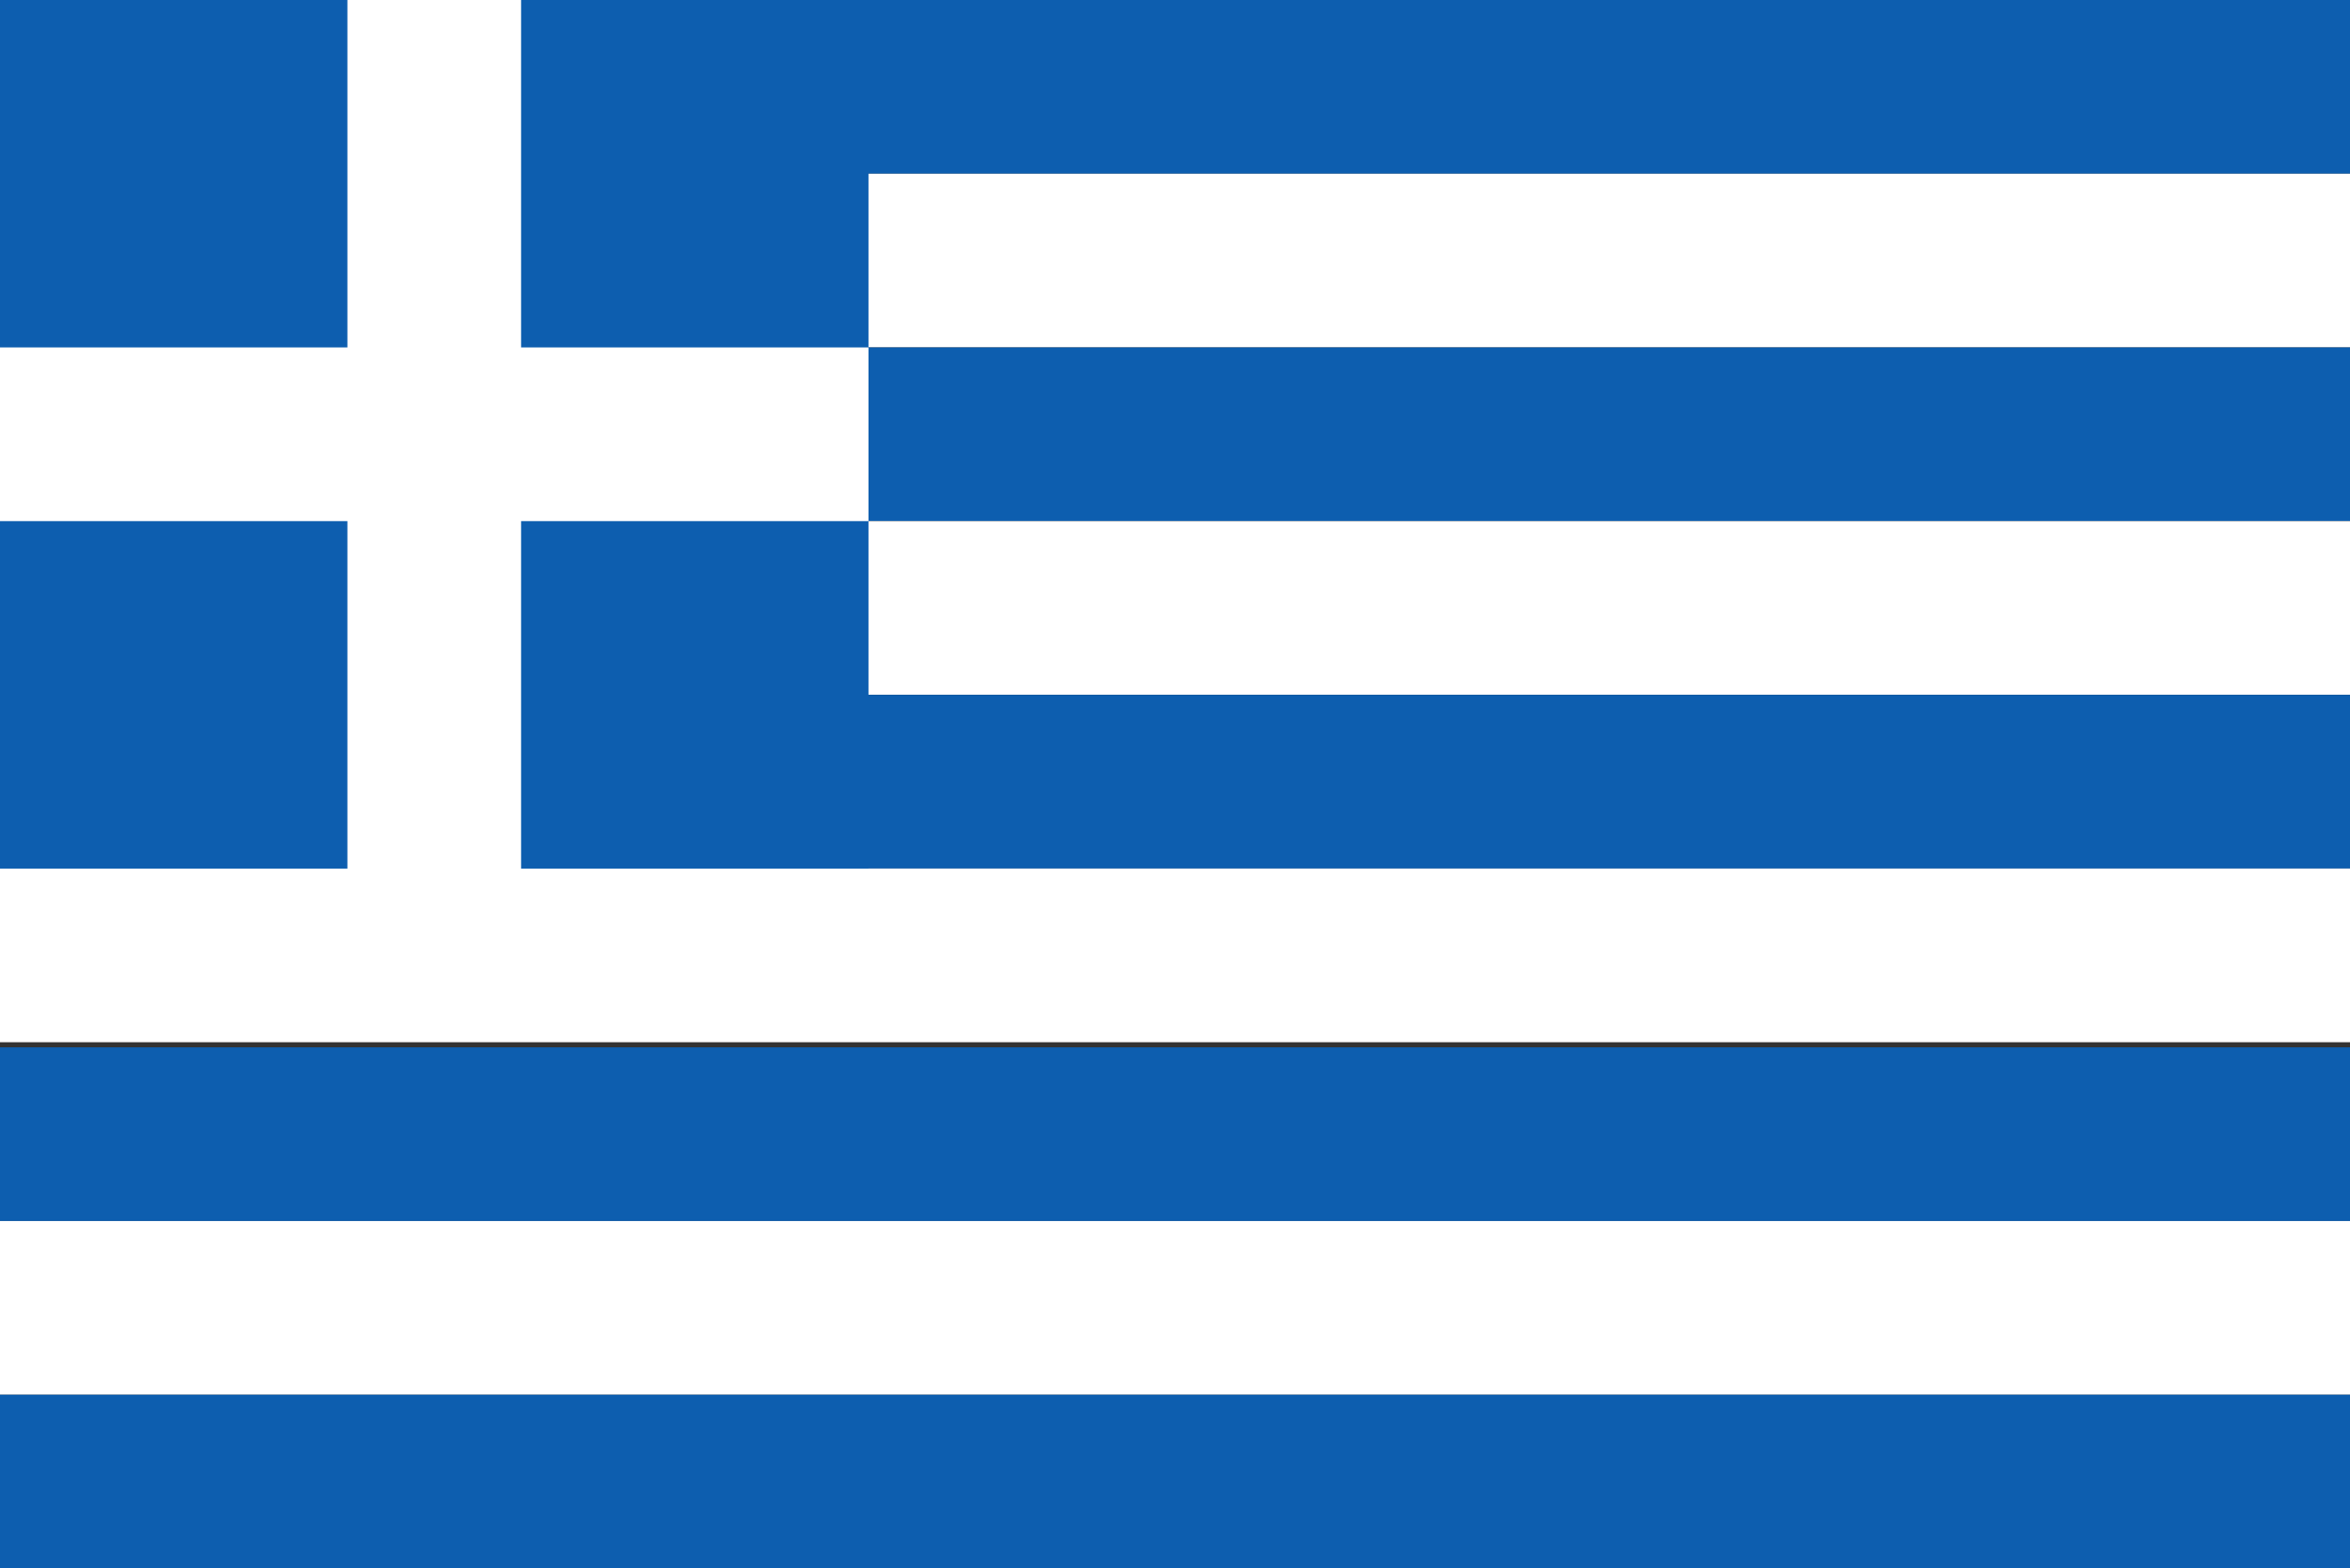 <svg xmlns="http://www.w3.org/2000/svg" xmlns:xlink="http://www.w3.org/1999/xlink" id="Livello_1" x="0px" y="0px" viewBox="0 0 46 30.7" xml:space="preserve"><rect x="0" y="0" width="46" height="30.7" fill="#333333" stroke="none"/> <rect x="9.3" y="5.4" display="none" fill="#24356B" stroke="#FFFFFF" stroke-width="0.5" stroke-miterlimit="10" width="31" height="19.9"></rect> <g display="none"> <rect x="13" y="8.8" display="inline" fill="#009640" width="6.7" height="13"></rect> <rect x="19.7" y="8.8" display="inline" fill="#F6F6F6" width="6.7" height="13"></rect> <rect x="26.3" y="8.8" display="inline" fill="#DE0713" width="6.7" height="13"></rect> </g> <g display="none"> <g display="inline"> <g> <polygon fill="#2E4593" points="55.9,360.4 55.9,381.2 55.9,381.2 22.6,381.2 22.6,360.4 "></polygon> </g> </g> <g display="inline"> <g> <g> <polygon fill="#FCF5FF" points="55.9,379 55.9,381.2 55.9,381.2 52.4,381.2 42.2,374.8 41.2,374.2 40,373.4 39.6,373.2 38.3,372.4 37.9,372.1 37.5,371.9 36.7,371.4 36.5,371.2 36.1,371 32.5,368.7 30.8,367.7 22.6,362.5 22.6,360.4 22.6,360.3 22.7,360.4 26.1,360.4 36.5,366.9 37.5,367.5 37.8,367.7 39.4,368.7 39.6,368.8 40.2,369.2 41.2,369.8 41.3,369.9 42.2,370.5 43,371 45.3,372.4 46.9,373.4 "></polygon> </g> </g> <g> <g> <polygon fill="#F42525" points="55.9,381.1 55.9,381.2 53.7,381.2 42.2,374 41.2,373.4 41.2,373.4 40.2,372.8 39.6,372.4 38.5,371.7 37.5,371.1 37.3,371 36.7,370.6 36.5,370.4 33.7,368.7 32.1,367.7 22.6,361.7 22.6,360.3 22.6,360.3 22.7,360.4 34.4,367.7 36,368.7 36.5,369 37.5,369.6 37.9,369.9 38.5,370.3 39.7,371 41.2,371.9 41.3,372 41.9,372.4 42.2,372.6 43.5,373.4 "></polygon> </g> </g> </g> <g display="inline"> <g> <g> <polygon fill="#FCF5FF" points="55.9,360.8 55.9,362.9 48.3,367.7 46.7,368.7 43,371 42.2,371.5 41.3,372 41.2,372.1 40.8,372.4 40.2,372.8 39.6,373.2 39.2,373.4 37.5,374.5 36.5,375.1 26.7,381.2 22.6,381.2 22.6,379.4 32.2,373.4 33.9,372.4 36.1,371 36.5,370.7 36.7,370.6 37.5,370.1 37.9,369.9 39.6,368.8 39.7,368.7 41.2,367.8 41.4,367.7 42.2,367.2 53.1,360.4 55.6,360.4 "></polygon> </g> </g> <g> <g> <polygon fill="#F42525" points="55.8,360.9 44.9,367.7 43.3,368.7 42.2,369.4 41.3,369.9 41.2,370 39.7,371 38.5,371.7 37.9,372.1 37.5,372.3 37.4,372.4 36.5,373 35.8,373.4 23.3,381.2 22.6,381.2 22.6,380.2 33.5,373.4 35.1,372.4 36.5,371.5 36.7,371.4 37.3,371 37.5,370.9 38.5,370.3 40.2,369.2 41,368.7 41.2,368.6 42.2,367.9 42.6,367.7 54.3,360.4 55.5,360.4 55.9,360.4 55.9,360.8 "></polygon> </g> </g> </g> <g display="inline"> <g> <rect x="22.6" y="367.7" fill="#FFFFFF" width="33.3" height="5.7"></rect> </g> </g> <g display="inline"> <g> <rect x="22.6" y="368.7" fill="#F42525" width="33.3" height="3.7"></rect> </g> </g> <g display="inline"> <g> <rect x="37.5" y="360.4" fill="#CD002A" width="3.7" height="20.9"></rect> </g> </g> <g display="inline"> <g> <g> <polygon fill="#FFFFFF" points="41.2,373.4 42.2,373.4 42.2,381.2 36.5,381.2 36.5,373.4 37.5,373.4 37.5,367.7 36.5,367.7 36.5,360.4 42.2,360.4 42.2,367.7 41.2,367.7 "></polygon> </g> </g> <g> <g> <rect x="37.5" y="360.4" fill="#F42525" width="3.7" height="20.9"></rect> </g> </g> </g> </g> <g display="none"> <g display="inline"> <g> <polygon fill="#2E4593" points="33.4,8.9 33.4,21.8 33.4,21.8 12.6,21.8 12.6,8.9 "></polygon> </g> </g> <g display="inline"> <g> <g> <polygon fill="#FCF5FF" points="33.4,20.5 33.4,21.8 33.4,21.8 31.2,21.8 24.8,17.9 24.2,17.5 23.5,17 23.2,16.8 22.4,16.3 22.2,16.2 21.9,16 21.4,15.7 21.3,15.6 21,15.5 18.8,14.1 17.8,13.4 12.6,10.2 12.6,8.9 12.7,8.8 12.7,8.9 14.8,8.9 21.3,12.9 21.9,13.3 22.1,13.4 23.1,14.1 23.2,14.1 23.6,14.4 24.2,14.7 24.3,14.8 24.8,15.1 25.4,15.5 26.8,16.3 27.8,17 "></polygon> </g> </g> <g> <g> <polygon fill="#F42525" points="33.4,21.8 33.4,21.8 32,21.8 24.8,17.4 24.2,17 24.2,17 23.6,16.6 23.2,16.3 22.5,15.9 21.9,15.5 21.8,15.5 21.4,15.2 21.3,15.1 19.6,14.1 18.6,13.4 12.6,9.7 12.6,8.8 12.7,8.8 12.7,8.9 20,13.4 21,14.1 21.3,14.2 21.9,14.6 22.2,14.8 22.5,15 23.3,15.5 24.2,16.1 24.3,16.1 24.7,16.3 24.8,16.5 25.7,17 "></polygon> </g> </g> </g> <g display="inline"> <g> <g> <polygon fill="#FCF5FF" points="33.4,9.1 33.4,10.5 28.6,13.4 27.6,14.1 25.4,15.5 24.8,15.8 24.3,16.1 24.2,16.2 24,16.3 23.6,16.6 23.2,16.8 23,17 21.9,17.6 21.3,18 15.2,21.8 12.6,21.8 12.6,20.7 18.6,17 19.7,16.3 21,15.5 21.3,15.3 21.4,15.2 21.9,14.9 22.2,14.8 23.2,14.1 23.3,14.1 24.2,13.5 24.3,13.4 24.8,13.1 31.6,8.9 33.2,8.9 "></polygon> </g> </g> <g> <g> <polygon fill="#F42525" points="33.3,9.2 26.5,13.4 25.5,14.1 24.8,14.5 24.3,14.8 24.2,14.9 23.3,15.5 22.5,15.9 22.2,16.2 21.9,16.3 21.9,16.3 21.3,16.7 20.9,17 13.1,21.8 12.6,21.8 12.6,21.2 19.4,17 20.4,16.3 21.3,15.8 21.4,15.7 21.8,15.5 21.9,15.4 22.5,15 23.6,14.4 24.1,14.1 24.2,14 24.8,13.6 25.1,13.4 32.4,8.9 33.1,8.9 33.4,8.9 33.4,9.1 "></polygon> </g> </g> </g> <g display="inline"> <g> <rect x="12.6" y="13.4" fill="#FFFFFF" width="20.7" height="3.6"></rect> </g> </g> <g display="inline"> <g> <rect x="12.6" y="14.1" fill="#F42525" width="20.7" height="2.3"></rect> </g> </g> <g display="inline"> <g> <rect x="21.9" y="8.9" fill="#CD002A" width="2.3" height="13"></rect> </g> </g> <g display="inline"> <g> <g> <polygon fill="#FFFFFF" points="24.2,17 24.8,17 24.8,21.8 21.3,21.8 21.3,17 21.9,17 21.9,13.4 21.3,13.4 21.3,8.9 24.8,8.9 24.8,13.4 24.2,13.4 "></polygon> </g> </g> <g> <g> <rect x="21.9" y="8.9" fill="#F42525" width="2.3" height="13"></rect> </g> </g> </g> </g> <g display="none"> <g display="inline"> <path fill="#34A53E" d="M32.5,21.9c-6.3-3.6-12.6,3.6-19,0c0-4,0-7.9,0-11.9c6.3,3.6,12.6-3.6,19,0C32.5,13.9,32.5,17.9,32.5,21.9 z"></path> </g> <g display="inline"> <path fill="#E52525" d="M32.5,21.9c-3-1.7-6.1-1-9.1-0.1c0-4,0-7.9,0-11.9c3-0.9,6.1-1.6,9.1,0.1C32.5,13.9,32.5,17.9,32.5,21.9z"></path> </g> <path display="inline" fill="#FFFFFF" d="M26.2,21.2c-2.1,0.4-4.3,1.2-6.4,1.7c0-4.1,0-8.1,0-12.2c2.1-0.4,4.3-1.2,6.4-1.7 C26.2,13,26.2,17.1,26.2,21.2z"></path> </g> <g display="none"> <g display="inline"> <g> <g> <g> <image width="28" height="28" transform="matrix(1 0 0 1 9 1.7)"> </image> </g> </g> </g> </g> <g display="inline"> <path fill="#24356B" d="M10.1,12.2C11.8,5,19,0.7,26.2,2.5c7.1,1.8,11.5,9,9.7,16.1s-9,11.5-16.1,9.7 C12.7,26.5,8.3,19.3,10.1,12.2"></path> </g> <g display="inline"> <path fill="#F4F1EE" d="M32.4,6l-5.3,3.6V2.7c-0.3-0.1-0.6-0.2-0.9-0.3c-2.5-0.6-5-0.5-7.3,0.3v6.8L13.5,6 c-1.2,1.2-2.2,2.7-2.9,4.4l1.4,0.9h-1.7c-0.1,0.3-0.2,0.6-0.2,0.8c-0.6,2.5-0.5,5.1,0.3,7.4h1.7l-1.4,0.9c0.7,1.6,1.7,3.1,2.9,4.4 l5.2-3.5V28c0.3,0.1,0.6,0.2,0.9,0.3c2.5,0.6,5,0.5,7.3-0.3v-6.7l5.3,3.5c1.2-1.2,2.2-2.7,2.9-4.3l-1.4-0.9h1.8 c0.1-0.3,0.2-0.6,0.3-1c0.6-2.5,0.5-5-0.2-7.2h-1.8l1.4-1C34.6,8.7,33.6,7.2,32.4,6"></path> </g> <g display="inline"> <path fill="#E42918" d="M16.8,11.3L11.9,8c-0.3,0.5-0.6,1-0.9,1.6l2.6,1.7H16.8z M34.1,8c-0.3-0.5-0.7-1-1.1-1.4l-5.9,3.9v0.8h2 L34.1,8z M11.9,22.7c0.3,0.5,0.7,1,1.1,1.4l5.8-3.9v-0.7h-2.1L11.9,22.7z M36.1,13H25.4V2.3c-1.6-0.3-3.2-0.3-4.8,0V13H9.9 c-0.3,1.6-0.3,3.2,0,4.8h10.7v10.6c1.6,0.3,3.2,0.3,4.8,0V17.8H36C36.3,16.2,36.3,14.6,36.1,13 M29.2,19.5l4.8,3.2 c0.3-0.5,0.6-1,0.9-1.6l-2.5-1.7L29.2,19.5z"></path> </g> <g display="inline"> <path fill="#333A63" d="M27.1,4.1L27.1,4.1V5c0.1-0.2,0.1-0.3,0.1-0.5C27.1,4.3,27.1,4.2,27.1,4.1"></path> </g> </g> <g> <g> <rect fill="#0D5EAF" width="49.4" height="3.4"></rect> <rect y="3.4" fill="#FFFFFF" width="49.4" height="3.4"></rect> <rect y="6.8" fill="#0D5EAF" width="49.4" height="3.4"></rect> <rect y="10.2" fill="#FFFFFF" width="49.4" height="3.4"></rect> <rect y="13.6" fill="#0D5EAF" width="49.4" height="3.4"></rect> <rect y="17" fill="#FFFFFF" width="49.4" height="3.4"></rect> <rect y="20.5" fill="#0D5EAF" width="49.4" height="3.4"></rect> <rect y="23.9" fill="#FFFFFF" width="49.4" height="3.4"></rect> <rect y="27.3" fill="#0D5EAF" width="49.4" height="3.4"></rect> </g> <rect fill="#0D5EAF" width="17" height="17"></rect> <rect y="6.8" fill="#FFFFFF" width="17" height="3.4"></rect> <rect x="6.8" fill="#FFFFFF" width="3.4" height="17.5"></rect> </g> </svg>